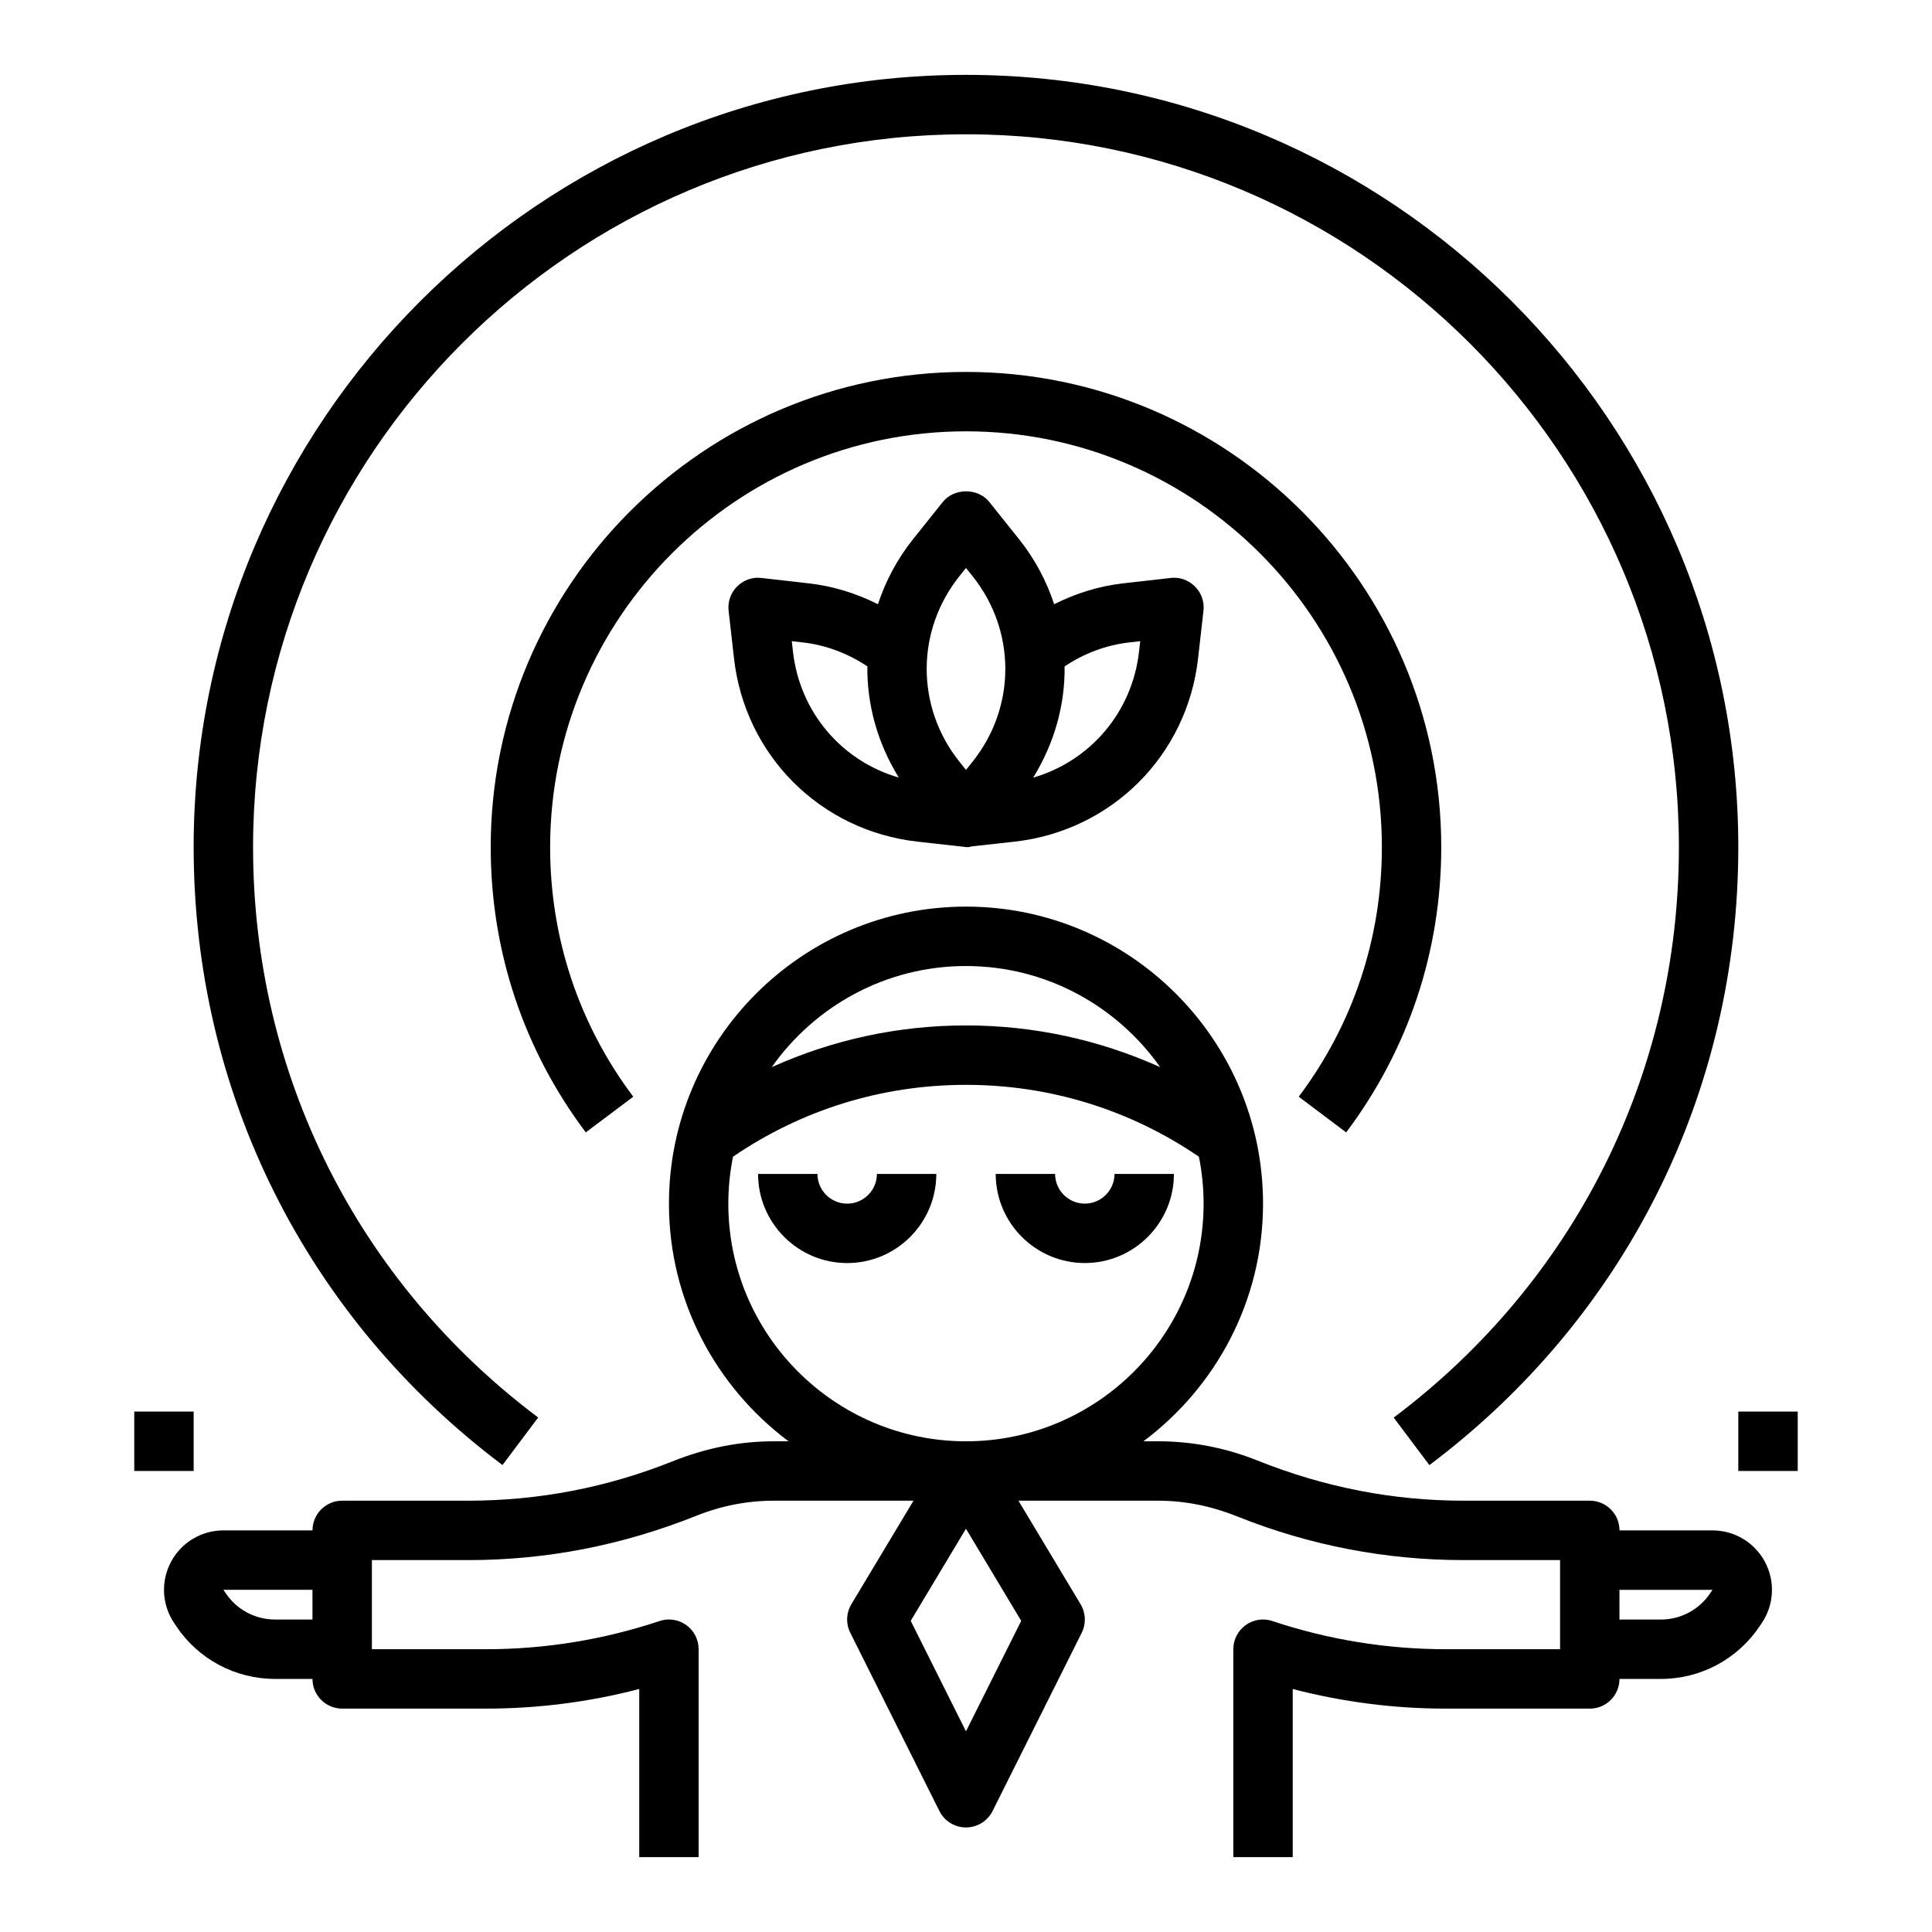 <?xml version="1.0" encoding="UTF-8"?>
<!-- Uploaded to: SVG Repo, www.svgrepo.com, Generator: SVG Repo Mixer Tools -->
<svg fill="#000000" width="800px" height="800px" version="1.1" viewBox="144 144 512 512" xmlns="http://www.w3.org/2000/svg">
 <g>
  <path d="m368.51 462.98c-4.336 0-7.871-3.527-7.871-7.871h-15.742c0 13.02 10.598 23.617 23.617 23.617s23.617-10.598 23.617-23.617h-15.742c-0.008 4.344-3.543 7.871-7.879 7.871z"/>
  <path d="m455.1 455.1h-15.742c0 4.344-3.535 7.871-7.871 7.871-4.336 0-7.871-3.527-7.871-7.871h-15.742c0 13.02 10.598 23.617 23.617 23.617 13.016 0 23.609-10.598 23.609-23.617z"/>
  <path d="m597.83 549.57h-24.648c0-4.352-3.527-7.871-7.871-7.871h-33.434c-18.602 0-36.785-3.496-54.719-10.676-8.414-3.359-17.262-5.07-26.316-5.07h-3.816c19.191-14.363 31.691-37.211 31.691-62.973 0-43.406-35.312-78.719-78.719-78.719s-78.719 35.312-78.719 78.719c0 25.766 12.5 48.609 31.691 62.977h-3.816c-9.047 0-17.902 1.707-26.984 5.336-17.266 6.91-35.453 10.406-54.055 10.406h-33.43c-4.344 0-7.871 3.519-7.871 7.871h-23.609c-5.816 0-11.141 3.188-13.879 8.32-2.738 5.133-2.449 11.32 0.789 16.176l0.566 0.844c5.848 8.777 15.648 14.02 26.203 14.02h9.926c0 4.352 3.527 7.871 7.871 7.871h38.086c13.754 0 27.379-1.746 40.637-5.203v44.566h15.742v-55.105c0-2.527-1.211-4.902-3.266-6.391-2.055-1.48-4.707-1.891-7.094-1.078-14.867 4.957-30.352 7.469-46.02 7.469h-30.211v-23.617h25.559c20.617 0 40.77-3.883 60.559-11.801 6.551-2.613 13.43-3.945 20.469-3.945h36.945l-16.461 27.434c-1.387 2.305-1.496 5.164-0.293 7.574l23.617 47.23c1.34 2.672 4.062 4.359 7.047 4.359s5.707-1.684 7.047-4.352l23.617-47.23c1.203-2.41 1.094-5.266-0.293-7.574l-16.469-27.438h36.945c7.039 0 13.926 1.332 21.137 4.211 19.129 7.652 39.281 11.531 59.898 11.531h25.555v23.617h-30.211c-15.664 0-31.148-2.512-46.02-7.461-2.394-0.82-5.039-0.41-7.094 1.078-2.055 1.48-3.266 3.856-3.266 6.383v55.105h15.742v-44.562c13.266 3.453 26.883 5.203 40.637 5.203h38.086c4.344 0 7.871-3.519 7.871-7.871h10.98c10.547 0 20.34-5.242 26.207-14.027l0.566-0.844c3.234-4.84 3.535-11.027 0.789-16.168-2.758-5.137-8.07-8.324-13.895-8.324zm-380.95 23.617c-5.273 0-10.172-2.621-13.105-7.031l-0.574-0.84h23.605v7.871zm183.11-173.18c21.262 0 40.055 10.621 51.469 26.797-16.039-7.219-33.453-11.055-51.469-11.055-18.02 0-35.434 3.832-51.469 11.051 11.414-16.176 30.203-26.793 51.469-26.793zm-62.977 62.977c0-4.258 0.434-8.422 1.242-12.445 18.184-12.426 39.438-19.043 61.734-19.043 22.293 0 43.547 6.621 61.73 19.043 0.812 4.019 1.246 8.184 1.246 12.445 0 34.723-28.254 62.977-62.977 62.977-34.727-0.004-62.977-28.254-62.977-62.977zm62.977 139.84-14.641-29.285 14.641-24.41 14.641 24.41zm197.26-36.645c-2.926 4.394-7.824 7.016-13.098 7.016h-10.98v-7.871l24.648 0.008z"/>
  <path d="m500.75 444.1c16.484-21.938 25.195-48.074 25.195-75.586 0-69.445-56.504-125.95-125.95-125.95-69.445 0-125.95 56.504-125.95 125.95 0 27.512 8.707 53.641 25.191 75.578l12.586-9.453c-14.41-19.191-22.031-42.055-22.031-66.125 0-60.773 49.438-110.21 110.21-110.21 60.773 0 110.21 49.438 110.21 110.21 0 24.082-7.621 46.941-22.035 66.125z"/>
  <path d="m195.32 368.51c0 64.984 29.836 124.66 81.844 163.74l9.453-12.594c-48.008-36.074-75.551-91.16-75.551-151.14 0-104.17 84.758-188.93 188.93-188.93s188.93 84.758 188.93 188.93c0 59.984-27.551 115.08-75.578 151.16l9.453 12.594c52.023-39.086 81.867-98.773 81.867-163.75 0-112.86-91.82-204.68-204.67-204.68-112.86 0-204.68 91.812-204.68 204.68z"/>
  <path d="m399.7 368.44c0.102 0.008 0.195 0.07 0.301 0.07 0.047 0 0.094-0.031 0.141-0.031 0.109 0.008 0.219 0.023 0.332 0.023 0.41 0 0.789-0.156 1.188-0.219l11.18-1.234c25.789-2.875 45.809-22.891 48.672-48.672l1.418-12.516c0.27-2.387-0.559-4.754-2.258-6.445-1.699-1.691-4.07-2.559-6.453-2.25l-12.484 1.418c-6.488 0.715-12.648 2.676-18.375 5.535-2.023-6.109-5.086-11.957-9.32-17.254l-7.879-9.855c-2.984-3.738-9.312-3.738-12.297 0l-7.879 9.855c-4.234 5.297-7.305 11.148-9.32 17.254-5.723-2.852-11.879-4.809-18.352-5.527l-12.516-1.426c-2.379-0.309-4.754 0.559-6.453 2.25-1.699 1.691-2.527 4.07-2.258 6.445l1.418 12.5c2.867 25.789 22.875 45.809 48.68 48.688l11.484 1.281c0.188 0.031 0.41 0.055 0.629 0.07v0.008c0.129 0.023 0.27 0.023 0.402 0.031zm43.777-54.215 2.691-0.301-0.309 2.707c-1.793 16.113-12.965 29.086-28.062 33.449 5.613-9.078 8.461-19.246 8.336-29.473 5.156-3.457 11.047-5.691 17.344-6.383zm-45.219-17.531 1.742-2.176 1.738 2.172c11.578 14.477 11.578 34.691 0 49.168l-1.738 2.176-1.738-2.172c-11.574-14.477-11.574-34.691-0.004-49.168zm-44.121 19.914-0.309-2.691 2.715 0.309c6.273 0.684 12.164 2.93 17.32 6.375-0.125 10.219 2.723 20.387 8.328 29.465-15.098-4.359-26.27-17.328-28.055-33.457z"/>
  <path d="m604.67 518.08h15.742v15.742h-15.742z"/>
  <path d="m179.58 518.08h15.742v15.742h-15.742z"/>
 </g>
</svg>